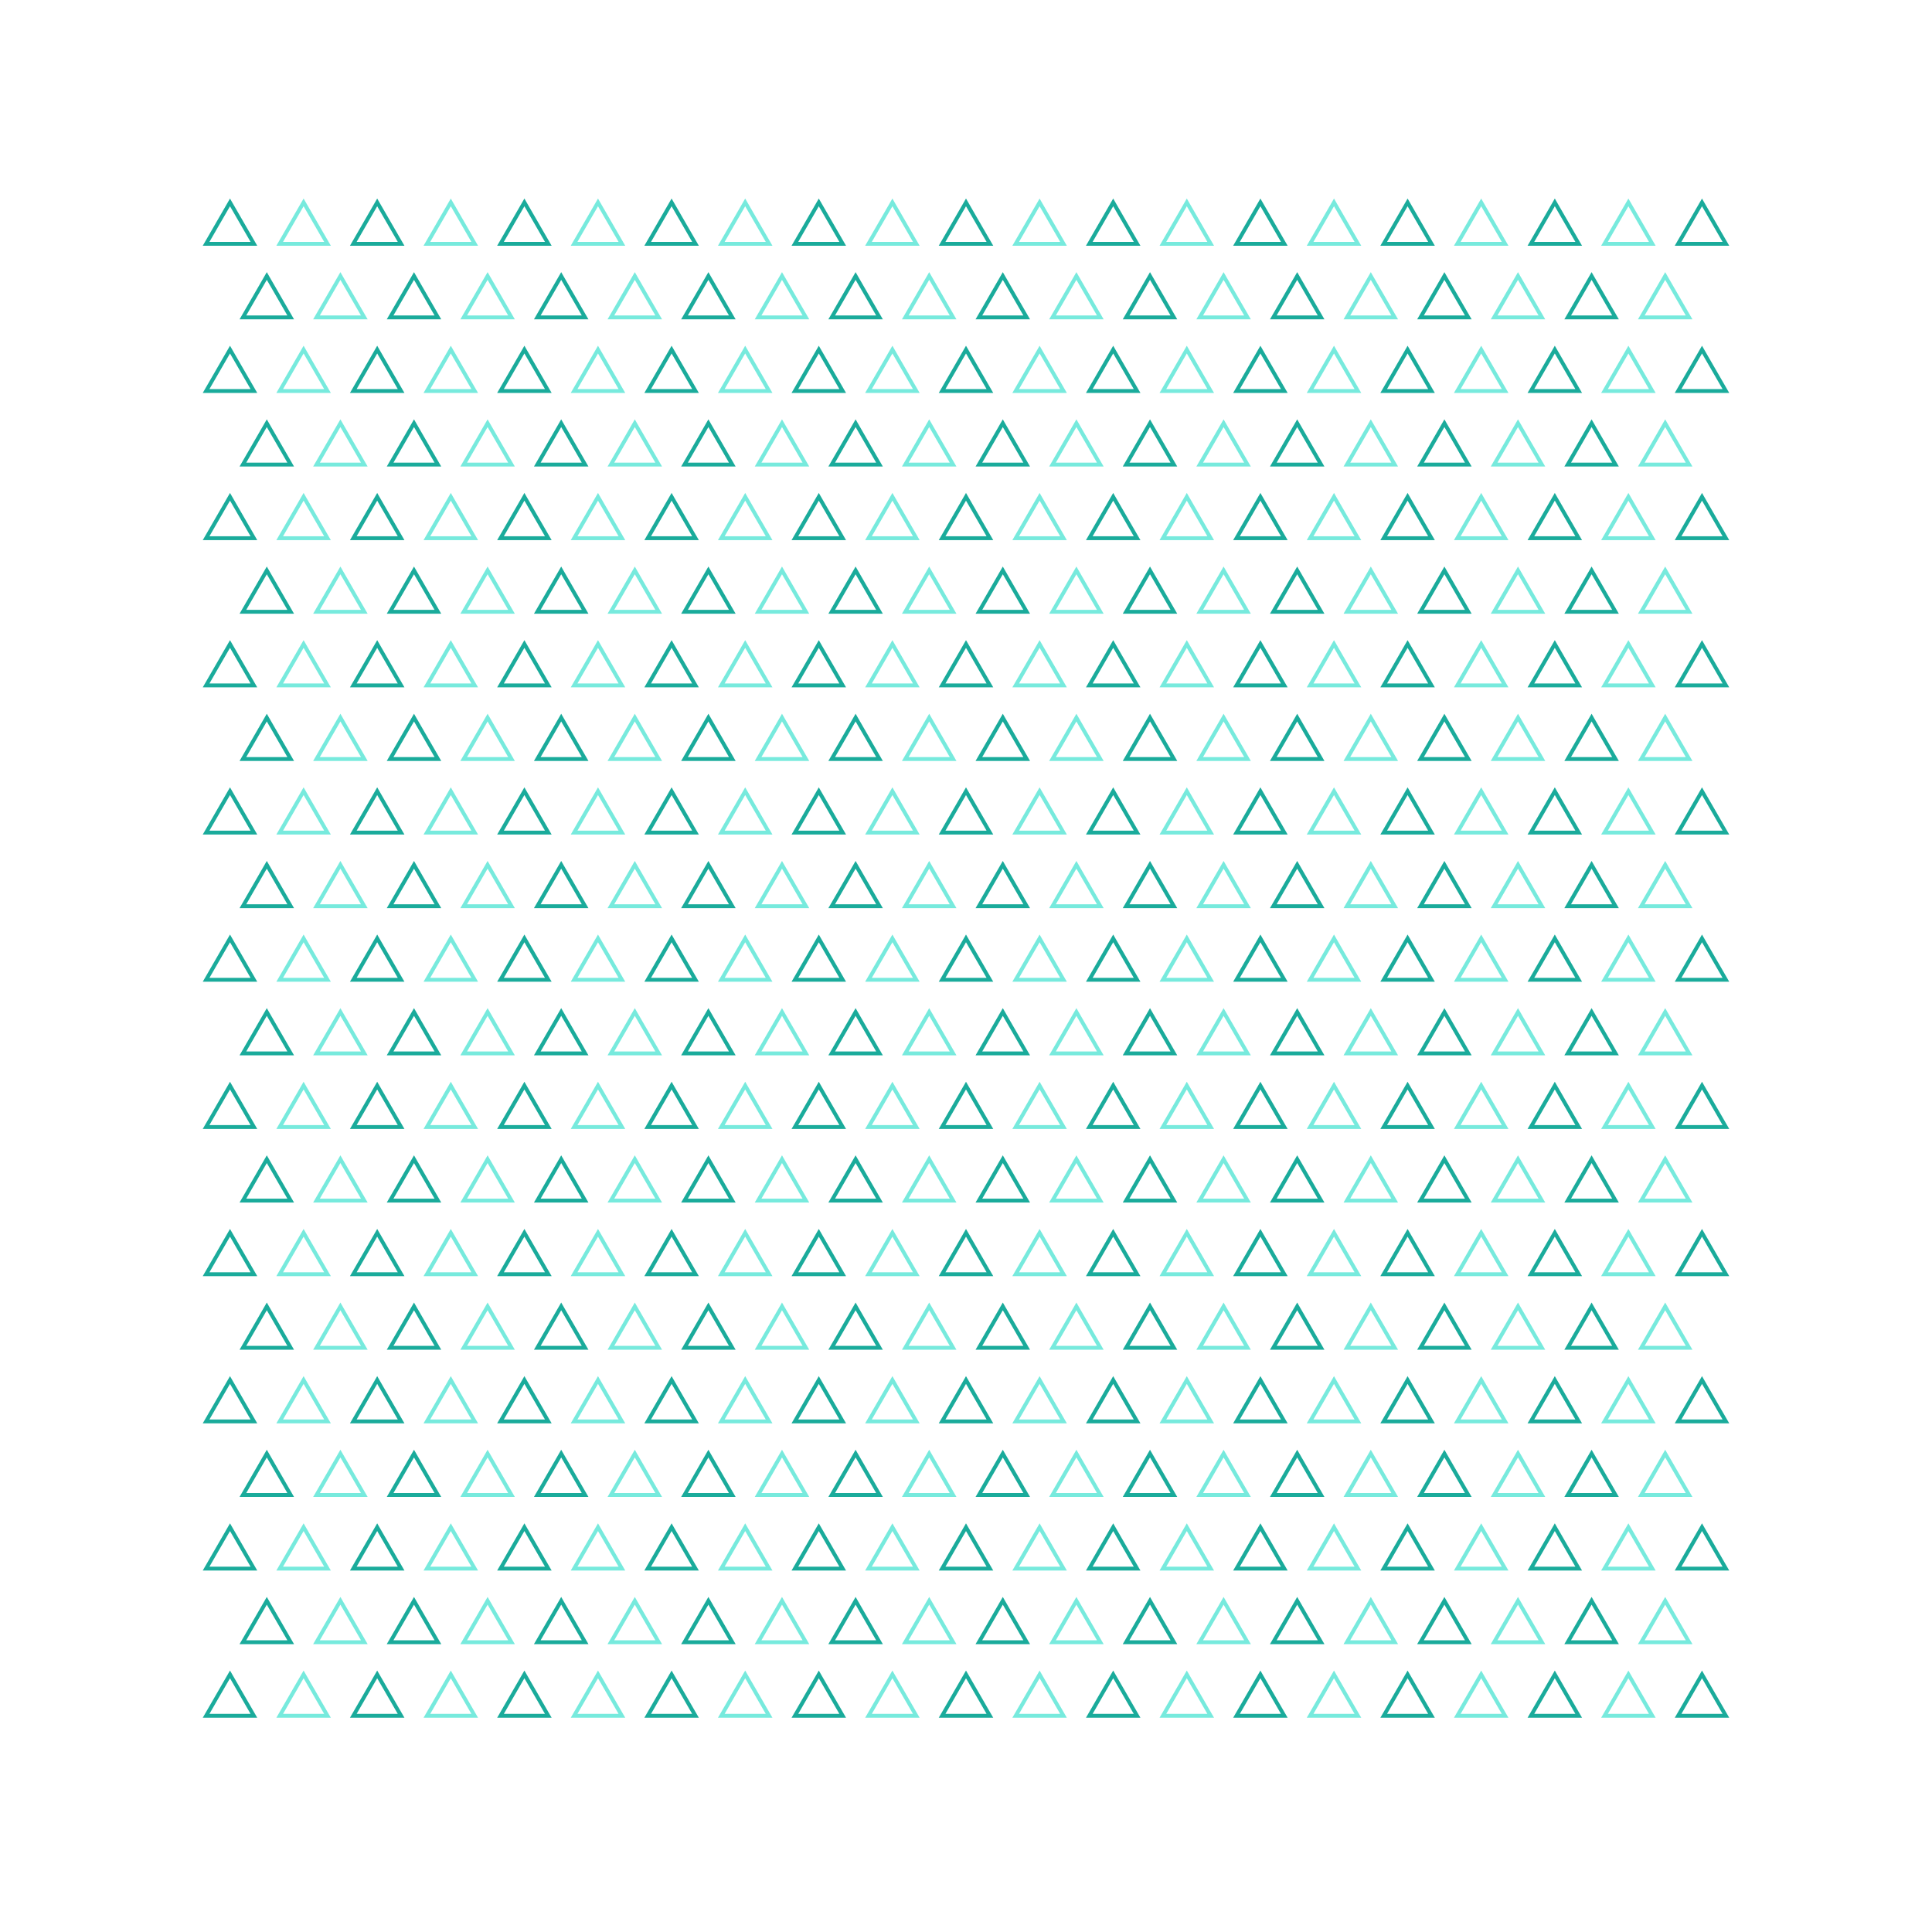 <svg xmlns="http://www.w3.org/2000/svg" viewBox="0 0 500 500" style="background-color:#ffffff" data-reactroot=""><polygon points="59.524,52.381 65.71,63.095 53.338,63.095" fill="none" stroke="#1AAB9B" stroke-width="1"></polygon><polygon points="440.476,52.381 446.662,63.095 434.29,63.095" fill="none" stroke="#1AAB9B" stroke-width="1"></polygon><polygon points="78.571,52.381 84.757,63.095 72.386,63.095" fill="none" stroke="#77eadd" stroke-width="1"></polygon><polygon points="421.429,52.381 427.614,63.095 415.243,63.095" fill="none" stroke="#77eadd" stroke-width="1"></polygon><polygon points="97.619,52.381 103.805,63.095 91.433,63.095" fill="none" stroke="#1AAB9B" stroke-width="1"></polygon><polygon points="402.381,52.381 408.567,63.095 396.195,63.095" fill="none" stroke="#1AAB9B" stroke-width="1"></polygon><polygon points="116.667,52.381 122.853,63.095 110.481,63.095" fill="none" stroke="#77eadd" stroke-width="1"></polygon><polygon points="383.333,52.381 389.519,63.095 377.147,63.095" fill="none" stroke="#77eadd" stroke-width="1"></polygon><polygon points="135.714,52.381 141.9,63.095 129.528,63.095" fill="none" stroke="#1AAB9B" stroke-width="1"></polygon><polygon points="364.286,52.381 370.472,63.095 358.1,63.095" fill="none" stroke="#1AAB9B" stroke-width="1"></polygon><polygon points="154.762,52.381 160.948,63.095 148.576,63.095" fill="none" stroke="#77eadd" stroke-width="1"></polygon><polygon points="345.238,52.381 351.424,63.095 339.052,63.095" fill="none" stroke="#77eadd" stroke-width="1"></polygon><polygon points="173.81,52.381 179.995,63.095 167.624,63.095" fill="none" stroke="#1AAB9B" stroke-width="1"></polygon><polygon points="326.19,52.381 332.376,63.095 320.005,63.095" fill="none" stroke="#1AAB9B" stroke-width="1"></polygon><polygon points="192.857,52.381 199.043,63.095 186.671,63.095" fill="none" stroke="#77eadd" stroke-width="1"></polygon><polygon points="307.143,52.381 313.329,63.095 300.957,63.095" fill="none" stroke="#77eadd" stroke-width="1"></polygon><polygon points="211.905,52.381 218.091,63.095 205.719,63.095" fill="none" stroke="#1AAB9B" stroke-width="1"></polygon><polygon points="288.095,52.381 294.281,63.095 281.909,63.095" fill="none" stroke="#1AAB9B" stroke-width="1"></polygon><polygon points="230.952,52.381 237.138,63.095 224.766,63.095" fill="none" stroke="#77eadd" stroke-width="1"></polygon><polygon points="269.048,52.381 275.234,63.095 262.862,63.095" fill="none" stroke="#77eadd" stroke-width="1"></polygon><polygon points="250,52.381 256.186,63.095 243.814,63.095" fill="none" stroke="#1AAB9B" stroke-width="1"></polygon><polygon points="59.524,433.333 65.71,444.048 53.338,444.048" fill="none" stroke="#1AAB9B" stroke-width="1"></polygon><polygon points="440.476,433.333 446.662,444.048 434.29,444.048" fill="none" stroke="#1AAB9B" stroke-width="1"></polygon><polygon points="78.571,433.333 84.757,444.048 72.386,444.048" fill="none" stroke="#77eadd" stroke-width="1"></polygon><polygon points="421.429,433.333 427.614,444.048 415.243,444.048" fill="none" stroke="#77eadd" stroke-width="1"></polygon><polygon points="97.619,433.333 103.805,444.048 91.433,444.048" fill="none" stroke="#1AAB9B" stroke-width="1"></polygon><polygon points="402.381,433.333 408.567,444.048 396.195,444.048" fill="none" stroke="#1AAB9B" stroke-width="1"></polygon><polygon points="116.667,433.333 122.853,444.048 110.481,444.048" fill="none" stroke="#77eadd" stroke-width="1"></polygon><polygon points="383.333,433.333 389.519,444.048 377.147,444.048" fill="none" stroke="#77eadd" stroke-width="1"></polygon><polygon points="135.714,433.333 141.9,444.048 129.528,444.048" fill="none" stroke="#1AAB9B" stroke-width="1"></polygon><polygon points="364.286,433.333 370.472,444.048 358.1,444.048" fill="none" stroke="#1AAB9B" stroke-width="1"></polygon><polygon points="154.762,433.333 160.948,444.048 148.576,444.048" fill="none" stroke="#77eadd" stroke-width="1"></polygon><polygon points="345.238,433.333 351.424,444.048 339.052,444.048" fill="none" stroke="#77eadd" stroke-width="1"></polygon><polygon points="173.81,433.333 179.995,444.048 167.624,444.048" fill="none" stroke="#1AAB9B" stroke-width="1"></polygon><polygon points="326.19,433.333 332.376,444.048 320.005,444.048" fill="none" stroke="#1AAB9B" stroke-width="1"></polygon><polygon points="192.857,433.333 199.043,444.048 186.671,444.048" fill="none" stroke="#77eadd" stroke-width="1"></polygon><polygon points="307.143,433.333 313.329,444.048 300.957,444.048" fill="none" stroke="#77eadd" stroke-width="1"></polygon><polygon points="211.905,433.333 218.091,444.048 205.719,444.048" fill="none" stroke="#1AAB9B" stroke-width="1"></polygon><polygon points="288.095,433.333 294.281,444.048 281.909,444.048" fill="none" stroke="#1AAB9B" stroke-width="1"></polygon><polygon points="230.952,433.333 237.138,444.048 224.766,444.048" fill="none" stroke="#77eadd" stroke-width="1"></polygon><polygon points="269.048,433.333 275.234,444.048 262.862,444.048" fill="none" stroke="#77eadd" stroke-width="1"></polygon><polygon points="250,433.333 256.186,444.048 243.814,444.048" fill="none" stroke="#1AAB9B" stroke-width="1"></polygon><polygon points="69.048,71.429 75.234,82.143 62.862,82.143" fill="none" stroke="#1AAB9B" stroke-width="1"></polygon><polygon points="430.952,71.429 437.138,82.143 424.766,82.143" fill="none" stroke="#77eadd" stroke-width="1"></polygon><polygon points="88.095,71.429 94.281,82.143 81.909,82.143" fill="none" stroke="#77eadd" stroke-width="1"></polygon><polygon points="411.905,71.429 418.091,82.143 405.719,82.143" fill="none" stroke="#1AAB9B" stroke-width="1"></polygon><polygon points="107.143,71.429 113.329,82.143 100.957,82.143" fill="none" stroke="#1AAB9B" stroke-width="1"></polygon><polygon points="392.857,71.429 399.043,82.143 386.671,82.143" fill="none" stroke="#77eadd" stroke-width="1"></polygon><polygon points="126.19,71.429 132.376,82.143 120.005,82.143" fill="none" stroke="#77eadd" stroke-width="1"></polygon><polygon points="373.81,71.429 379.995,82.143 367.624,82.143" fill="none" stroke="#1AAB9B" stroke-width="1"></polygon><polygon points="145.238,71.429 151.424,82.143 139.052,82.143" fill="none" stroke="#1AAB9B" stroke-width="1"></polygon><polygon points="354.762,71.429 360.948,82.143 348.576,82.143" fill="none" stroke="#77eadd" stroke-width="1"></polygon><polygon points="164.286,71.429 170.472,82.143 158.1,82.143" fill="none" stroke="#77eadd" stroke-width="1"></polygon><polygon points="335.714,71.429 341.9,82.143 329.528,82.143" fill="none" stroke="#1AAB9B" stroke-width="1"></polygon><polygon points="183.333,71.429 189.519,82.143 177.147,82.143" fill="none" stroke="#1AAB9B" stroke-width="1"></polygon><polygon points="316.667,71.429 322.853,82.143 310.481,82.143" fill="none" stroke="#77eadd" stroke-width="1"></polygon><polygon points="202.381,71.429 208.567,82.143 196.195,82.143" fill="none" stroke="#77eadd" stroke-width="1"></polygon><polygon points="297.619,71.429 303.805,82.143 291.433,82.143" fill="none" stroke="#1AAB9B" stroke-width="1"></polygon><polygon points="221.429,71.429 227.614,82.143 215.243,82.143" fill="none" stroke="#1AAB9B" stroke-width="1"></polygon><polygon points="278.571,71.429 284.757,82.143 272.386,82.143" fill="none" stroke="#77eadd" stroke-width="1"></polygon><polygon points="240.476,71.429 246.662,82.143 234.29,82.143" fill="none" stroke="#77eadd" stroke-width="1"></polygon><polygon points="259.524,71.429 265.71,82.143 253.338,82.143" fill="none" stroke="#1AAB9B" stroke-width="1"></polygon><polygon points="69.048,414.286 75.234,425 62.862,425" fill="none" stroke="#1AAB9B" stroke-width="1"></polygon><polygon points="430.952,414.286 437.138,425 424.766,425" fill="none" stroke="#77eadd" stroke-width="1"></polygon><polygon points="88.095,414.286 94.281,425 81.909,425" fill="none" stroke="#77eadd" stroke-width="1"></polygon><polygon points="411.905,414.286 418.091,425 405.719,425" fill="none" stroke="#1AAB9B" stroke-width="1"></polygon><polygon points="107.143,414.286 113.329,425 100.957,425" fill="none" stroke="#1AAB9B" stroke-width="1"></polygon><polygon points="392.857,414.286 399.043,425 386.671,425" fill="none" stroke="#77eadd" stroke-width="1"></polygon><polygon points="126.19,414.286 132.376,425 120.005,425" fill="none" stroke="#77eadd" stroke-width="1"></polygon><polygon points="373.81,414.286 379.995,425 367.624,425" fill="none" stroke="#1AAB9B" stroke-width="1"></polygon><polygon points="145.238,414.286 151.424,425 139.052,425" fill="none" stroke="#1AAB9B" stroke-width="1"></polygon><polygon points="354.762,414.286 360.948,425 348.576,425" fill="none" stroke="#77eadd" stroke-width="1"></polygon><polygon points="164.286,414.286 170.472,425 158.1,425" fill="none" stroke="#77eadd" stroke-width="1"></polygon><polygon points="335.714,414.286 341.9,425 329.528,425" fill="none" stroke="#1AAB9B" stroke-width="1"></polygon><polygon points="183.333,414.286 189.519,425 177.147,425" fill="none" stroke="#1AAB9B" stroke-width="1"></polygon><polygon points="316.667,414.286 322.853,425 310.481,425" fill="none" stroke="#77eadd" stroke-width="1"></polygon><polygon points="202.381,414.286 208.567,425 196.195,425" fill="none" stroke="#77eadd" stroke-width="1"></polygon><polygon points="297.619,414.286 303.805,425 291.433,425" fill="none" stroke="#1AAB9B" stroke-width="1"></polygon><polygon points="221.429,414.286 227.614,425 215.243,425" fill="none" stroke="#1AAB9B" stroke-width="1"></polygon><polygon points="278.571,414.286 284.757,425 272.386,425" fill="none" stroke="#77eadd" stroke-width="1"></polygon><polygon points="240.476,414.286 246.662,425 234.29,425" fill="none" stroke="#77eadd" stroke-width="1"></polygon><polygon points="259.524,414.286 265.71,425 253.338,425" fill="none" stroke="#1AAB9B" stroke-width="1"></polygon><polygon points="59.524,90.476 65.71,101.19 53.338,101.19" fill="none" stroke="#1AAB9B" stroke-width="1"></polygon><polygon points="440.476,90.476 446.662,101.19 434.29,101.19" fill="none" stroke="#1AAB9B" stroke-width="1"></polygon><polygon points="78.571,90.476 84.757,101.19 72.386,101.19" fill="none" stroke="#77eadd" stroke-width="1"></polygon><polygon points="421.429,90.476 427.614,101.19 415.243,101.19" fill="none" stroke="#77eadd" stroke-width="1"></polygon><polygon points="97.619,90.476 103.805,101.19 91.433,101.19" fill="none" stroke="#1AAB9B" stroke-width="1"></polygon><polygon points="402.381,90.476 408.567,101.19 396.195,101.19" fill="none" stroke="#1AAB9B" stroke-width="1"></polygon><polygon points="116.667,90.476 122.853,101.19 110.481,101.19" fill="none" stroke="#77eadd" stroke-width="1"></polygon><polygon points="383.333,90.476 389.519,101.19 377.147,101.19" fill="none" stroke="#77eadd" stroke-width="1"></polygon><polygon points="135.714,90.476 141.9,101.19 129.528,101.19" fill="none" stroke="#1AAB9B" stroke-width="1"></polygon><polygon points="364.286,90.476 370.472,101.19 358.1,101.19" fill="none" stroke="#1AAB9B" stroke-width="1"></polygon><polygon points="154.762,90.476 160.948,101.19 148.576,101.19" fill="none" stroke="#77eadd" stroke-width="1"></polygon><polygon points="345.238,90.476 351.424,101.19 339.052,101.19" fill="none" stroke="#77eadd" stroke-width="1"></polygon><polygon points="173.81,90.476 179.995,101.19 167.624,101.19" fill="none" stroke="#1AAB9B" stroke-width="1"></polygon><polygon points="326.19,90.476 332.376,101.19 320.005,101.19" fill="none" stroke="#1AAB9B" stroke-width="1"></polygon><polygon points="192.857,90.476 199.043,101.19 186.671,101.19" fill="none" stroke="#77eadd" stroke-width="1"></polygon><polygon points="307.143,90.476 313.329,101.19 300.957,101.19" fill="none" stroke="#77eadd" stroke-width="1"></polygon><polygon points="211.905,90.476 218.091,101.19 205.719,101.19" fill="none" stroke="#1AAB9B" stroke-width="1"></polygon><polygon points="288.095,90.476 294.281,101.19 281.909,101.19" fill="none" stroke="#1AAB9B" stroke-width="1"></polygon><polygon points="230.952,90.476 237.138,101.19 224.766,101.19" fill="none" stroke="#77eadd" stroke-width="1"></polygon><polygon points="269.048,90.476 275.234,101.19 262.862,101.19" fill="none" stroke="#77eadd" stroke-width="1"></polygon><polygon points="250,90.476 256.186,101.19 243.814,101.19" fill="none" stroke="#1AAB9B" stroke-width="1"></polygon><polygon points="59.524,395.238 65.71,405.952 53.338,405.952" fill="none" stroke="#1AAB9B" stroke-width="1"></polygon><polygon points="440.476,395.238 446.662,405.952 434.29,405.952" fill="none" stroke="#1AAB9B" stroke-width="1"></polygon><polygon points="78.571,395.238 84.757,405.952 72.386,405.952" fill="none" stroke="#77eadd" stroke-width="1"></polygon><polygon points="421.429,395.238 427.614,405.952 415.243,405.952" fill="none" stroke="#77eadd" stroke-width="1"></polygon><polygon points="97.619,395.238 103.805,405.952 91.433,405.952" fill="none" stroke="#1AAB9B" stroke-width="1"></polygon><polygon points="402.381,395.238 408.567,405.952 396.195,405.952" fill="none" stroke="#1AAB9B" stroke-width="1"></polygon><polygon points="116.667,395.238 122.853,405.952 110.481,405.952" fill="none" stroke="#77eadd" stroke-width="1"></polygon><polygon points="383.333,395.238 389.519,405.952 377.147,405.952" fill="none" stroke="#77eadd" stroke-width="1"></polygon><polygon points="135.714,395.238 141.9,405.952 129.528,405.952" fill="none" stroke="#1AAB9B" stroke-width="1"></polygon><polygon points="364.286,395.238 370.472,405.952 358.1,405.952" fill="none" stroke="#1AAB9B" stroke-width="1"></polygon><polygon points="154.762,395.238 160.948,405.952 148.576,405.952" fill="none" stroke="#77eadd" stroke-width="1"></polygon><polygon points="345.238,395.238 351.424,405.952 339.052,405.952" fill="none" stroke="#77eadd" stroke-width="1"></polygon><polygon points="173.81,395.238 179.995,405.952 167.624,405.952" fill="none" stroke="#1AAB9B" stroke-width="1"></polygon><polygon points="326.19,395.238 332.376,405.952 320.005,405.952" fill="none" stroke="#1AAB9B" stroke-width="1"></polygon><polygon points="192.857,395.238 199.043,405.952 186.671,405.952" fill="none" stroke="#77eadd" stroke-width="1"></polygon><polygon points="307.143,395.238 313.329,405.952 300.957,405.952" fill="none" stroke="#77eadd" stroke-width="1"></polygon><polygon points="211.905,395.238 218.091,405.952 205.719,405.952" fill="none" stroke="#1AAB9B" stroke-width="1"></polygon><polygon points="288.095,395.238 294.281,405.952 281.909,405.952" fill="none" stroke="#1AAB9B" stroke-width="1"></polygon><polygon points="230.952,395.238 237.138,405.952 224.766,405.952" fill="none" stroke="#77eadd" stroke-width="1"></polygon><polygon points="269.048,395.238 275.234,405.952 262.862,405.952" fill="none" stroke="#77eadd" stroke-width="1"></polygon><polygon points="250,395.238 256.186,405.952 243.814,405.952" fill="none" stroke="#1AAB9B" stroke-width="1"></polygon><polygon points="69.048,109.524 75.234,120.238 62.862,120.238" fill="none" stroke="#1AAB9B" stroke-width="1"></polygon><polygon points="430.952,109.524 437.138,120.238 424.766,120.238" fill="none" stroke="#77eadd" stroke-width="1"></polygon><polygon points="88.095,109.524 94.281,120.238 81.909,120.238" fill="none" stroke="#77eadd" stroke-width="1"></polygon><polygon points="411.905,109.524 418.091,120.238 405.719,120.238" fill="none" stroke="#1AAB9B" stroke-width="1"></polygon><polygon points="107.143,109.524 113.329,120.238 100.957,120.238" fill="none" stroke="#1AAB9B" stroke-width="1"></polygon><polygon points="392.857,109.524 399.043,120.238 386.671,120.238" fill="none" stroke="#77eadd" stroke-width="1"></polygon><polygon points="126.19,109.524 132.376,120.238 120.005,120.238" fill="none" stroke="#77eadd" stroke-width="1"></polygon><polygon points="373.81,109.524 379.995,120.238 367.624,120.238" fill="none" stroke="#1AAB9B" stroke-width="1"></polygon><polygon points="145.238,109.524 151.424,120.238 139.052,120.238" fill="none" stroke="#1AAB9B" stroke-width="1"></polygon><polygon points="354.762,109.524 360.948,120.238 348.576,120.238" fill="none" stroke="#77eadd" stroke-width="1"></polygon><polygon points="164.286,109.524 170.472,120.238 158.1,120.238" fill="none" stroke="#77eadd" stroke-width="1"></polygon><polygon points="335.714,109.524 341.9,120.238 329.528,120.238" fill="none" stroke="#1AAB9B" stroke-width="1"></polygon><polygon points="183.333,109.524 189.519,120.238 177.147,120.238" fill="none" stroke="#1AAB9B" stroke-width="1"></polygon><polygon points="316.667,109.524 322.853,120.238 310.481,120.238" fill="none" stroke="#77eadd" stroke-width="1"></polygon><polygon points="202.381,109.524 208.567,120.238 196.195,120.238" fill="none" stroke="#77eadd" stroke-width="1"></polygon><polygon points="297.619,109.524 303.805,120.238 291.433,120.238" fill="none" stroke="#1AAB9B" stroke-width="1"></polygon><polygon points="221.429,109.524 227.614,120.238 215.243,120.238" fill="none" stroke="#1AAB9B" stroke-width="1"></polygon><polygon points="278.571,109.524 284.757,120.238 272.386,120.238" fill="none" stroke="#77eadd" stroke-width="1"></polygon><polygon points="240.476,109.524 246.662,120.238 234.29,120.238" fill="none" stroke="#77eadd" stroke-width="1"></polygon><polygon points="259.524,109.524 265.71,120.238 253.338,120.238" fill="none" stroke="#1AAB9B" stroke-width="1"></polygon><polygon points="69.048,376.19 75.234,386.905 62.862,386.905" fill="none" stroke="#1AAB9B" stroke-width="1"></polygon><polygon points="430.952,376.19 437.138,386.905 424.766,386.905" fill="none" stroke="#77eadd" stroke-width="1"></polygon><polygon points="88.095,376.19 94.281,386.905 81.909,386.905" fill="none" stroke="#77eadd" stroke-width="1"></polygon><polygon points="411.905,376.19 418.091,386.905 405.719,386.905" fill="none" stroke="#1AAB9B" stroke-width="1"></polygon><polygon points="107.143,376.19 113.329,386.905 100.957,386.905" fill="none" stroke="#1AAB9B" stroke-width="1"></polygon><polygon points="392.857,376.19 399.043,386.905 386.671,386.905" fill="none" stroke="#77eadd" stroke-width="1"></polygon><polygon points="126.19,376.19 132.376,386.905 120.005,386.905" fill="none" stroke="#77eadd" stroke-width="1"></polygon><polygon points="373.81,376.19 379.995,386.905 367.624,386.905" fill="none" stroke="#1AAB9B" stroke-width="1"></polygon><polygon points="145.238,376.19 151.424,386.905 139.052,386.905" fill="none" stroke="#1AAB9B" stroke-width="1"></polygon><polygon points="354.762,376.19 360.948,386.905 348.576,386.905" fill="none" stroke="#77eadd" stroke-width="1"></polygon><polygon points="164.286,376.19 170.472,386.905 158.1,386.905" fill="none" stroke="#77eadd" stroke-width="1"></polygon><polygon points="335.714,376.19 341.9,386.905 329.528,386.905" fill="none" stroke="#1AAB9B" stroke-width="1"></polygon><polygon points="183.333,376.19 189.519,386.905 177.147,386.905" fill="none" stroke="#1AAB9B" stroke-width="1"></polygon><polygon points="316.667,376.19 322.853,386.905 310.481,386.905" fill="none" stroke="#77eadd" stroke-width="1"></polygon><polygon points="202.381,376.19 208.567,386.905 196.195,386.905" fill="none" stroke="#77eadd" stroke-width="1"></polygon><polygon points="297.619,376.19 303.805,386.905 291.433,386.905" fill="none" stroke="#1AAB9B" stroke-width="1"></polygon><polygon points="221.429,376.19 227.614,386.905 215.243,386.905" fill="none" stroke="#1AAB9B" stroke-width="1"></polygon><polygon points="278.571,376.19 284.757,386.905 272.386,386.905" fill="none" stroke="#77eadd" stroke-width="1"></polygon><polygon points="240.476,376.19 246.662,386.905 234.29,386.905" fill="none" stroke="#77eadd" stroke-width="1"></polygon><polygon points="259.524,376.19 265.71,386.905 253.338,386.905" fill="none" stroke="#1AAB9B" stroke-width="1"></polygon><polygon points="59.524,128.571 65.71,139.286 53.338,139.286" fill="none" stroke="#1AAB9B" stroke-width="1"></polygon><polygon points="440.476,128.571 446.662,139.286 434.29,139.286" fill="none" stroke="#1AAB9B" stroke-width="1"></polygon><polygon points="78.571,128.571 84.757,139.286 72.386,139.286" fill="none" stroke="#77eadd" stroke-width="1"></polygon><polygon points="421.429,128.571 427.614,139.286 415.243,139.286" fill="none" stroke="#77eadd" stroke-width="1"></polygon><polygon points="97.619,128.571 103.805,139.286 91.433,139.286" fill="none" stroke="#1AAB9B" stroke-width="1"></polygon><polygon points="402.381,128.571 408.567,139.286 396.195,139.286" fill="none" stroke="#1AAB9B" stroke-width="1"></polygon><polygon points="116.667,128.571 122.853,139.286 110.481,139.286" fill="none" stroke="#77eadd" stroke-width="1"></polygon><polygon points="383.333,128.571 389.519,139.286 377.147,139.286" fill="none" stroke="#77eadd" stroke-width="1"></polygon><polygon points="135.714,128.571 141.9,139.286 129.528,139.286" fill="none" stroke="#1AAB9B" stroke-width="1"></polygon><polygon points="364.286,128.571 370.472,139.286 358.1,139.286" fill="none" stroke="#1AAB9B" stroke-width="1"></polygon><polygon points="154.762,128.571 160.948,139.286 148.576,139.286" fill="none" stroke="#77eadd" stroke-width="1"></polygon><polygon points="345.238,128.571 351.424,139.286 339.052,139.286" fill="none" stroke="#77eadd" stroke-width="1"></polygon><polygon points="173.81,128.571 179.995,139.286 167.624,139.286" fill="none" stroke="#1AAB9B" stroke-width="1"></polygon><polygon points="326.19,128.571 332.376,139.286 320.005,139.286" fill="none" stroke="#1AAB9B" stroke-width="1"></polygon><polygon points="192.857,128.571 199.043,139.286 186.671,139.286" fill="none" stroke="#77eadd" stroke-width="1"></polygon><polygon points="307.143,128.571 313.329,139.286 300.957,139.286" fill="none" stroke="#77eadd" stroke-width="1"></polygon><polygon points="211.905,128.571 218.091,139.286 205.719,139.286" fill="none" stroke="#1AAB9B" stroke-width="1"></polygon><polygon points="288.095,128.571 294.281,139.286 281.909,139.286" fill="none" stroke="#1AAB9B" stroke-width="1"></polygon><polygon points="230.952,128.571 237.138,139.286 224.766,139.286" fill="none" stroke="#77eadd" stroke-width="1"></polygon><polygon points="269.048,128.571 275.234,139.286 262.862,139.286" fill="none" stroke="#77eadd" stroke-width="1"></polygon><polygon points="250,128.571 256.186,139.286 243.814,139.286" fill="none" stroke="#1AAB9B" stroke-width="1"></polygon><polygon points="59.524,357.143 65.71,367.857 53.338,367.857" fill="none" stroke="#1AAB9B" stroke-width="1"></polygon><polygon points="440.476,357.143 446.662,367.857 434.29,367.857" fill="none" stroke="#1AAB9B" stroke-width="1"></polygon><polygon points="78.571,357.143 84.757,367.857 72.386,367.857" fill="none" stroke="#77eadd" stroke-width="1"></polygon><polygon points="421.429,357.143 427.614,367.857 415.243,367.857" fill="none" stroke="#77eadd" stroke-width="1"></polygon><polygon points="97.619,357.143 103.805,367.857 91.433,367.857" fill="none" stroke="#1AAB9B" stroke-width="1"></polygon><polygon points="402.381,357.143 408.567,367.857 396.195,367.857" fill="none" stroke="#1AAB9B" stroke-width="1"></polygon><polygon points="116.667,357.143 122.853,367.857 110.481,367.857" fill="none" stroke="#77eadd" stroke-width="1"></polygon><polygon points="383.333,357.143 389.519,367.857 377.147,367.857" fill="none" stroke="#77eadd" stroke-width="1"></polygon><polygon points="135.714,357.143 141.9,367.857 129.528,367.857" fill="none" stroke="#1AAB9B" stroke-width="1"></polygon><polygon points="364.286,357.143 370.472,367.857 358.1,367.857" fill="none" stroke="#1AAB9B" stroke-width="1"></polygon><polygon points="154.762,357.143 160.948,367.857 148.576,367.857" fill="none" stroke="#77eadd" stroke-width="1"></polygon><polygon points="345.238,357.143 351.424,367.857 339.052,367.857" fill="none" stroke="#77eadd" stroke-width="1"></polygon><polygon points="173.81,357.143 179.995,367.857 167.624,367.857" fill="none" stroke="#1AAB9B" stroke-width="1"></polygon><polygon points="326.19,357.143 332.376,367.857 320.005,367.857" fill="none" stroke="#1AAB9B" stroke-width="1"></polygon><polygon points="192.857,357.143 199.043,367.857 186.671,367.857" fill="none" stroke="#77eadd" stroke-width="1"></polygon><polygon points="307.143,357.143 313.329,367.857 300.957,367.857" fill="none" stroke="#77eadd" stroke-width="1"></polygon><polygon points="211.905,357.143 218.091,367.857 205.719,367.857" fill="none" stroke="#1AAB9B" stroke-width="1"></polygon><polygon points="288.095,357.143 294.281,367.857 281.909,367.857" fill="none" stroke="#1AAB9B" stroke-width="1"></polygon><polygon points="230.952,357.143 237.138,367.857 224.766,367.857" fill="none" stroke="#77eadd" stroke-width="1"></polygon><polygon points="269.048,357.143 275.234,367.857 262.862,367.857" fill="none" stroke="#77eadd" stroke-width="1"></polygon><polygon points="250,357.143 256.186,367.857 243.814,367.857" fill="none" stroke="#1AAB9B" stroke-width="1"></polygon><polygon points="69.048,147.619 75.234,158.333 62.862,158.333" fill="none" stroke="#1AAB9B" stroke-width="1"></polygon><polygon points="430.952,147.619 437.138,158.333 424.766,158.333" fill="none" stroke="#77eadd" stroke-width="1"></polygon><polygon points="88.095,147.619 94.281,158.333 81.909,158.333" fill="none" stroke="#77eadd" stroke-width="1"></polygon><polygon points="411.905,147.619 418.091,158.333 405.719,158.333" fill="none" stroke="#1AAB9B" stroke-width="1"></polygon><polygon points="107.143,147.619 113.329,158.333 100.957,158.333" fill="none" stroke="#1AAB9B" stroke-width="1"></polygon><polygon points="392.857,147.619 399.043,158.333 386.671,158.333" fill="none" stroke="#77eadd" stroke-width="1"></polygon><polygon points="126.19,147.619 132.376,158.333 120.005,158.333" fill="none" stroke="#77eadd" stroke-width="1"></polygon><polygon points="373.81,147.619 379.995,158.333 367.624,158.333" fill="none" stroke="#1AAB9B" stroke-width="1"></polygon><polygon points="145.238,147.619 151.424,158.333 139.052,158.333" fill="none" stroke="#1AAB9B" stroke-width="1"></polygon><polygon points="354.762,147.619 360.948,158.333 348.576,158.333" fill="none" stroke="#77eadd" stroke-width="1"></polygon><polygon points="164.286,147.619 170.472,158.333 158.1,158.333" fill="none" stroke="#77eadd" stroke-width="1"></polygon><polygon points="335.714,147.619 341.9,158.333 329.528,158.333" fill="none" stroke="#1AAB9B" stroke-width="1"></polygon><polygon points="183.333,147.619 189.519,158.333 177.147,158.333" fill="none" stroke="#1AAB9B" stroke-width="1"></polygon><polygon points="316.667,147.619 322.853,158.333 310.481,158.333" fill="none" stroke="#77eadd" stroke-width="1"></polygon><polygon points="202.381,147.619 208.567,158.333 196.195,158.333" fill="none" stroke="#77eadd" stroke-width="1"></polygon><polygon points="297.619,147.619 303.805,158.333 291.433,158.333" fill="none" stroke="#1AAB9B" stroke-width="1"></polygon><polygon points="221.429,147.619 227.614,158.333 215.243,158.333" fill="none" stroke="#1AAB9B" stroke-width="1"></polygon><polygon points="278.571,147.619 284.757,158.333 272.386,158.333" fill="none" stroke="#77eadd" stroke-width="1"></polygon><polygon points="240.476,147.619 246.662,158.333 234.29,158.333" fill="none" stroke="#77eadd" stroke-width="1"></polygon><polygon points="259.524,147.619 265.71,158.333 253.338,158.333" fill="none" stroke="#1AAB9B" stroke-width="1"></polygon><polygon points="69.048,338.095 75.234,348.81 62.862,348.81" fill="none" stroke="#1AAB9B" stroke-width="1"></polygon><polygon points="430.952,338.095 437.138,348.81 424.766,348.81" fill="none" stroke="#77eadd" stroke-width="1"></polygon><polygon points="88.095,338.095 94.281,348.81 81.909,348.81" fill="none" stroke="#77eadd" stroke-width="1"></polygon><polygon points="411.905,338.095 418.091,348.81 405.719,348.81" fill="none" stroke="#1AAB9B" stroke-width="1"></polygon><polygon points="107.143,338.095 113.329,348.81 100.957,348.81" fill="none" stroke="#1AAB9B" stroke-width="1"></polygon><polygon points="392.857,338.095 399.043,348.81 386.671,348.81" fill="none" stroke="#77eadd" stroke-width="1"></polygon><polygon points="126.19,338.095 132.376,348.81 120.005,348.81" fill="none" stroke="#77eadd" stroke-width="1"></polygon><polygon points="373.81,338.095 379.995,348.81 367.624,348.81" fill="none" stroke="#1AAB9B" stroke-width="1"></polygon><polygon points="145.238,338.095 151.424,348.81 139.052,348.81" fill="none" stroke="#1AAB9B" stroke-width="1"></polygon><polygon points="354.762,338.095 360.948,348.81 348.576,348.81" fill="none" stroke="#77eadd" stroke-width="1"></polygon><polygon points="164.286,338.095 170.472,348.81 158.1,348.81" fill="none" stroke="#77eadd" stroke-width="1"></polygon><polygon points="335.714,338.095 341.9,348.81 329.528,348.81" fill="none" stroke="#1AAB9B" stroke-width="1"></polygon><polygon points="183.333,338.095 189.519,348.81 177.147,348.81" fill="none" stroke="#1AAB9B" stroke-width="1"></polygon><polygon points="316.667,338.095 322.853,348.81 310.481,348.81" fill="none" stroke="#77eadd" stroke-width="1"></polygon><polygon points="202.381,338.095 208.567,348.81 196.195,348.81" fill="none" stroke="#77eadd" stroke-width="1"></polygon><polygon points="297.619,338.095 303.805,348.81 291.433,348.81" fill="none" stroke="#1AAB9B" stroke-width="1"></polygon><polygon points="221.429,338.095 227.614,348.81 215.243,348.81" fill="none" stroke="#1AAB9B" stroke-width="1"></polygon><polygon points="278.571,338.095 284.757,348.81 272.386,348.81" fill="none" stroke="#77eadd" stroke-width="1"></polygon><polygon points="240.476,338.095 246.662,348.81 234.29,348.81" fill="none" stroke="#77eadd" stroke-width="1"></polygon><polygon points="259.524,338.095 265.71,348.81 253.338,348.81" fill="none" stroke="#1AAB9B" stroke-width="1"></polygon><polygon points="59.524,166.667 65.71,177.381 53.338,177.381" fill="none" stroke="#1AAB9B" stroke-width="1"></polygon><polygon points="440.476,166.667 446.662,177.381 434.29,177.381" fill="none" stroke="#1AAB9B" stroke-width="1"></polygon><polygon points="78.571,166.667 84.757,177.381 72.386,177.381" fill="none" stroke="#77eadd" stroke-width="1"></polygon><polygon points="421.429,166.667 427.614,177.381 415.243,177.381" fill="none" stroke="#77eadd" stroke-width="1"></polygon><polygon points="97.619,166.667 103.805,177.381 91.433,177.381" fill="none" stroke="#1AAB9B" stroke-width="1"></polygon><polygon points="402.381,166.667 408.567,177.381 396.195,177.381" fill="none" stroke="#1AAB9B" stroke-width="1"></polygon><polygon points="116.667,166.667 122.853,177.381 110.481,177.381" fill="none" stroke="#77eadd" stroke-width="1"></polygon><polygon points="383.333,166.667 389.519,177.381 377.147,177.381" fill="none" stroke="#77eadd" stroke-width="1"></polygon><polygon points="135.714,166.667 141.9,177.381 129.528,177.381" fill="none" stroke="#1AAB9B" stroke-width="1"></polygon><polygon points="364.286,166.667 370.472,177.381 358.1,177.381" fill="none" stroke="#1AAB9B" stroke-width="1"></polygon><polygon points="154.762,166.667 160.948,177.381 148.576,177.381" fill="none" stroke="#77eadd" stroke-width="1"></polygon><polygon points="345.238,166.667 351.424,177.381 339.052,177.381" fill="none" stroke="#77eadd" stroke-width="1"></polygon><polygon points="173.81,166.667 179.995,177.381 167.624,177.381" fill="none" stroke="#1AAB9B" stroke-width="1"></polygon><polygon points="326.19,166.667 332.376,177.381 320.005,177.381" fill="none" stroke="#1AAB9B" stroke-width="1"></polygon><polygon points="192.857,166.667 199.043,177.381 186.671,177.381" fill="none" stroke="#77eadd" stroke-width="1"></polygon><polygon points="307.143,166.667 313.329,177.381 300.957,177.381" fill="none" stroke="#77eadd" stroke-width="1"></polygon><polygon points="211.905,166.667 218.091,177.381 205.719,177.381" fill="none" stroke="#1AAB9B" stroke-width="1"></polygon><polygon points="288.095,166.667 294.281,177.381 281.909,177.381" fill="none" stroke="#1AAB9B" stroke-width="1"></polygon><polygon points="230.952,166.667 237.138,177.381 224.766,177.381" fill="none" stroke="#77eadd" stroke-width="1"></polygon><polygon points="269.048,166.667 275.234,177.381 262.862,177.381" fill="none" stroke="#77eadd" stroke-width="1"></polygon><polygon points="250,166.667 256.186,177.381 243.814,177.381" fill="none" stroke="#1AAB9B" stroke-width="1"></polygon><polygon points="59.524,319.048 65.71,329.762 53.338,329.762" fill="none" stroke="#1AAB9B" stroke-width="1"></polygon><polygon points="440.476,319.048 446.662,329.762 434.29,329.762" fill="none" stroke="#1AAB9B" stroke-width="1"></polygon><polygon points="78.571,319.048 84.757,329.762 72.386,329.762" fill="none" stroke="#77eadd" stroke-width="1"></polygon><polygon points="421.429,319.048 427.614,329.762 415.243,329.762" fill="none" stroke="#77eadd" stroke-width="1"></polygon><polygon points="97.619,319.048 103.805,329.762 91.433,329.762" fill="none" stroke="#1AAB9B" stroke-width="1"></polygon><polygon points="402.381,319.048 408.567,329.762 396.195,329.762" fill="none" stroke="#1AAB9B" stroke-width="1"></polygon><polygon points="116.667,319.048 122.853,329.762 110.481,329.762" fill="none" stroke="#77eadd" stroke-width="1"></polygon><polygon points="383.333,319.048 389.519,329.762 377.147,329.762" fill="none" stroke="#77eadd" stroke-width="1"></polygon><polygon points="135.714,319.048 141.9,329.762 129.528,329.762" fill="none" stroke="#1AAB9B" stroke-width="1"></polygon><polygon points="364.286,319.048 370.472,329.762 358.1,329.762" fill="none" stroke="#1AAB9B" stroke-width="1"></polygon><polygon points="154.762,319.048 160.948,329.762 148.576,329.762" fill="none" stroke="#77eadd" stroke-width="1"></polygon><polygon points="345.238,319.048 351.424,329.762 339.052,329.762" fill="none" stroke="#77eadd" stroke-width="1"></polygon><polygon points="173.81,319.048 179.995,329.762 167.624,329.762" fill="none" stroke="#1AAB9B" stroke-width="1"></polygon><polygon points="326.19,319.048 332.376,329.762 320.005,329.762" fill="none" stroke="#1AAB9B" stroke-width="1"></polygon><polygon points="192.857,319.048 199.043,329.762 186.671,329.762" fill="none" stroke="#77eadd" stroke-width="1"></polygon><polygon points="307.143,319.048 313.329,329.762 300.957,329.762" fill="none" stroke="#77eadd" stroke-width="1"></polygon><polygon points="211.905,319.048 218.091,329.762 205.719,329.762" fill="none" stroke="#1AAB9B" stroke-width="1"></polygon><polygon points="288.095,319.048 294.281,329.762 281.909,329.762" fill="none" stroke="#1AAB9B" stroke-width="1"></polygon><polygon points="230.952,319.048 237.138,329.762 224.766,329.762" fill="none" stroke="#77eadd" stroke-width="1"></polygon><polygon points="269.048,319.048 275.234,329.762 262.862,329.762" fill="none" stroke="#77eadd" stroke-width="1"></polygon><polygon points="250,319.048 256.186,329.762 243.814,329.762" fill="none" stroke="#1AAB9B" stroke-width="1"></polygon><polygon points="69.048,185.714 75.234,196.429 62.862,196.429" fill="none" stroke="#1AAB9B" stroke-width="1"></polygon><polygon points="430.952,185.714 437.138,196.429 424.766,196.429" fill="none" stroke="#77eadd" stroke-width="1"></polygon><polygon points="88.095,185.714 94.281,196.429 81.909,196.429" fill="none" stroke="#77eadd" stroke-width="1"></polygon><polygon points="411.905,185.714 418.091,196.429 405.719,196.429" fill="none" stroke="#1AAB9B" stroke-width="1"></polygon><polygon points="107.143,185.714 113.329,196.429 100.957,196.429" fill="none" stroke="#1AAB9B" stroke-width="1"></polygon><polygon points="392.857,185.714 399.043,196.429 386.671,196.429" fill="none" stroke="#77eadd" stroke-width="1"></polygon><polygon points="126.19,185.714 132.376,196.429 120.005,196.429" fill="none" stroke="#77eadd" stroke-width="1"></polygon><polygon points="373.81,185.714 379.995,196.429 367.624,196.429" fill="none" stroke="#1AAB9B" stroke-width="1"></polygon><polygon points="145.238,185.714 151.424,196.429 139.052,196.429" fill="none" stroke="#1AAB9B" stroke-width="1"></polygon><polygon points="354.762,185.714 360.948,196.429 348.576,196.429" fill="none" stroke="#77eadd" stroke-width="1"></polygon><polygon points="164.286,185.714 170.472,196.429 158.1,196.429" fill="none" stroke="#77eadd" stroke-width="1"></polygon><polygon points="335.714,185.714 341.9,196.429 329.528,196.429" fill="none" stroke="#1AAB9B" stroke-width="1"></polygon><polygon points="183.333,185.714 189.519,196.429 177.147,196.429" fill="none" stroke="#1AAB9B" stroke-width="1"></polygon><polygon points="316.667,185.714 322.853,196.429 310.481,196.429" fill="none" stroke="#77eadd" stroke-width="1"></polygon><polygon points="202.381,185.714 208.567,196.429 196.195,196.429" fill="none" stroke="#77eadd" stroke-width="1"></polygon><polygon points="297.619,185.714 303.805,196.429 291.433,196.429" fill="none" stroke="#1AAB9B" stroke-width="1"></polygon><polygon points="221.429,185.714 227.614,196.429 215.243,196.429" fill="none" stroke="#1AAB9B" stroke-width="1"></polygon><polygon points="278.571,185.714 284.757,196.429 272.386,196.429" fill="none" stroke="#77eadd" stroke-width="1"></polygon><polygon points="240.476,185.714 246.662,196.429 234.29,196.429" fill="none" stroke="#77eadd" stroke-width="1"></polygon><polygon points="259.524,185.714 265.71,196.429 253.338,196.429" fill="none" stroke="#1AAB9B" stroke-width="1"></polygon><polygon points="69.048,300 75.234,310.714 62.862,310.714" fill="none" stroke="#1AAB9B" stroke-width="1"></polygon><polygon points="430.952,300 437.138,310.714 424.766,310.714" fill="none" stroke="#77eadd" stroke-width="1"></polygon><polygon points="88.095,300 94.281,310.714 81.909,310.714" fill="none" stroke="#77eadd" stroke-width="1"></polygon><polygon points="411.905,300 418.091,310.714 405.719,310.714" fill="none" stroke="#1AAB9B" stroke-width="1"></polygon><polygon points="107.143,300 113.329,310.714 100.957,310.714" fill="none" stroke="#1AAB9B" stroke-width="1"></polygon><polygon points="392.857,300 399.043,310.714 386.671,310.714" fill="none" stroke="#77eadd" stroke-width="1"></polygon><polygon points="126.19,300 132.376,310.714 120.005,310.714" fill="none" stroke="#77eadd" stroke-width="1"></polygon><polygon points="373.81,300 379.995,310.714 367.624,310.714" fill="none" stroke="#1AAB9B" stroke-width="1"></polygon><polygon points="145.238,300 151.424,310.714 139.052,310.714" fill="none" stroke="#1AAB9B" stroke-width="1"></polygon><polygon points="354.762,300 360.948,310.714 348.576,310.714" fill="none" stroke="#77eadd" stroke-width="1"></polygon><polygon points="164.286,300 170.472,310.714 158.1,310.714" fill="none" stroke="#77eadd" stroke-width="1"></polygon><polygon points="335.714,300 341.9,310.714 329.528,310.714" fill="none" stroke="#1AAB9B" stroke-width="1"></polygon><polygon points="183.333,300 189.519,310.714 177.147,310.714" fill="none" stroke="#1AAB9B" stroke-width="1"></polygon><polygon points="316.667,300 322.853,310.714 310.481,310.714" fill="none" stroke="#77eadd" stroke-width="1"></polygon><polygon points="202.381,300 208.567,310.714 196.195,310.714" fill="none" stroke="#77eadd" stroke-width="1"></polygon><polygon points="297.619,300 303.805,310.714 291.433,310.714" fill="none" stroke="#1AAB9B" stroke-width="1"></polygon><polygon points="221.429,300 227.614,310.714 215.243,310.714" fill="none" stroke="#1AAB9B" stroke-width="1"></polygon><polygon points="278.571,300 284.757,310.714 272.386,310.714" fill="none" stroke="#77eadd" stroke-width="1"></polygon><polygon points="240.476,300 246.662,310.714 234.29,310.714" fill="none" stroke="#77eadd" stroke-width="1"></polygon><polygon points="259.524,300 265.71,310.714 253.338,310.714" fill="none" stroke="#1AAB9B" stroke-width="1"></polygon><polygon points="59.524,204.762 65.71,215.476 53.338,215.476" fill="none" stroke="#1AAB9B" stroke-width="1"></polygon><polygon points="440.476,204.762 446.662,215.476 434.29,215.476" fill="none" stroke="#1AAB9B" stroke-width="1"></polygon><polygon points="78.571,204.762 84.757,215.476 72.386,215.476" fill="none" stroke="#77eadd" stroke-width="1"></polygon><polygon points="421.429,204.762 427.614,215.476 415.243,215.476" fill="none" stroke="#77eadd" stroke-width="1"></polygon><polygon points="97.619,204.762 103.805,215.476 91.433,215.476" fill="none" stroke="#1AAB9B" stroke-width="1"></polygon><polygon points="402.381,204.762 408.567,215.476 396.195,215.476" fill="none" stroke="#1AAB9B" stroke-width="1"></polygon><polygon points="116.667,204.762 122.853,215.476 110.481,215.476" fill="none" stroke="#77eadd" stroke-width="1"></polygon><polygon points="383.333,204.762 389.519,215.476 377.147,215.476" fill="none" stroke="#77eadd" stroke-width="1"></polygon><polygon points="135.714,204.762 141.9,215.476 129.528,215.476" fill="none" stroke="#1AAB9B" stroke-width="1"></polygon><polygon points="364.286,204.762 370.472,215.476 358.1,215.476" fill="none" stroke="#1AAB9B" stroke-width="1"></polygon><polygon points="154.762,204.762 160.948,215.476 148.576,215.476" fill="none" stroke="#77eadd" stroke-width="1"></polygon><polygon points="345.238,204.762 351.424,215.476 339.052,215.476" fill="none" stroke="#77eadd" stroke-width="1"></polygon><polygon points="173.81,204.762 179.995,215.476 167.624,215.476" fill="none" stroke="#1AAB9B" stroke-width="1"></polygon><polygon points="326.19,204.762 332.376,215.476 320.005,215.476" fill="none" stroke="#1AAB9B" stroke-width="1"></polygon><polygon points="192.857,204.762 199.043,215.476 186.671,215.476" fill="none" stroke="#77eadd" stroke-width="1"></polygon><polygon points="307.143,204.762 313.329,215.476 300.957,215.476" fill="none" stroke="#77eadd" stroke-width="1"></polygon><polygon points="211.905,204.762 218.091,215.476 205.719,215.476" fill="none" stroke="#1AAB9B" stroke-width="1"></polygon><polygon points="288.095,204.762 294.281,215.476 281.909,215.476" fill="none" stroke="#1AAB9B" stroke-width="1"></polygon><polygon points="230.952,204.762 237.138,215.476 224.766,215.476" fill="none" stroke="#77eadd" stroke-width="1"></polygon><polygon points="269.048,204.762 275.234,215.476 262.862,215.476" fill="none" stroke="#77eadd" stroke-width="1"></polygon><polygon points="250,204.762 256.186,215.476 243.814,215.476" fill="none" stroke="#1AAB9B" stroke-width="1"></polygon><polygon points="59.524,280.952 65.71,291.667 53.338,291.667" fill="none" stroke="#1AAB9B" stroke-width="1"></polygon><polygon points="440.476,280.952 446.662,291.667 434.29,291.667" fill="none" stroke="#1AAB9B" stroke-width="1"></polygon><polygon points="78.571,280.952 84.757,291.667 72.386,291.667" fill="none" stroke="#77eadd" stroke-width="1"></polygon><polygon points="421.429,280.952 427.614,291.667 415.243,291.667" fill="none" stroke="#77eadd" stroke-width="1"></polygon><polygon points="97.619,280.952 103.805,291.667 91.433,291.667" fill="none" stroke="#1AAB9B" stroke-width="1"></polygon><polygon points="402.381,280.952 408.567,291.667 396.195,291.667" fill="none" stroke="#1AAB9B" stroke-width="1"></polygon><polygon points="116.667,280.952 122.853,291.667 110.481,291.667" fill="none" stroke="#77eadd" stroke-width="1"></polygon><polygon points="383.333,280.952 389.519,291.667 377.147,291.667" fill="none" stroke="#77eadd" stroke-width="1"></polygon><polygon points="135.714,280.952 141.9,291.667 129.528,291.667" fill="none" stroke="#1AAB9B" stroke-width="1"></polygon><polygon points="364.286,280.952 370.472,291.667 358.1,291.667" fill="none" stroke="#1AAB9B" stroke-width="1"></polygon><polygon points="154.762,280.952 160.948,291.667 148.576,291.667" fill="none" stroke="#77eadd" stroke-width="1"></polygon><polygon points="345.238,280.952 351.424,291.667 339.052,291.667" fill="none" stroke="#77eadd" stroke-width="1"></polygon><polygon points="173.81,280.952 179.995,291.667 167.624,291.667" fill="none" stroke="#1AAB9B" stroke-width="1"></polygon><polygon points="326.19,280.952 332.376,291.667 320.005,291.667" fill="none" stroke="#1AAB9B" stroke-width="1"></polygon><polygon points="192.857,280.952 199.043,291.667 186.671,291.667" fill="none" stroke="#77eadd" stroke-width="1"></polygon><polygon points="307.143,280.952 313.329,291.667 300.957,291.667" fill="none" stroke="#77eadd" stroke-width="1"></polygon><polygon points="211.905,280.952 218.091,291.667 205.719,291.667" fill="none" stroke="#1AAB9B" stroke-width="1"></polygon><polygon points="288.095,280.952 294.281,291.667 281.909,291.667" fill="none" stroke="#1AAB9B" stroke-width="1"></polygon><polygon points="230.952,280.952 237.138,291.667 224.766,291.667" fill="none" stroke="#77eadd" stroke-width="1"></polygon><polygon points="269.048,280.952 275.234,291.667 262.862,291.667" fill="none" stroke="#77eadd" stroke-width="1"></polygon><polygon points="250,280.952 256.186,291.667 243.814,291.667" fill="none" stroke="#1AAB9B" stroke-width="1"></polygon><polygon points="69.048,223.81 75.234,234.524 62.862,234.524" fill="none" stroke="#1AAB9B" stroke-width="1"></polygon><polygon points="430.952,223.81 437.138,234.524 424.766,234.524" fill="none" stroke="#77eadd" stroke-width="1"></polygon><polygon points="88.095,223.81 94.281,234.524 81.909,234.524" fill="none" stroke="#77eadd" stroke-width="1"></polygon><polygon points="411.905,223.81 418.091,234.524 405.719,234.524" fill="none" stroke="#1AAB9B" stroke-width="1"></polygon><polygon points="107.143,223.81 113.329,234.524 100.957,234.524" fill="none" stroke="#1AAB9B" stroke-width="1"></polygon><polygon points="392.857,223.81 399.043,234.524 386.671,234.524" fill="none" stroke="#77eadd" stroke-width="1"></polygon><polygon points="126.19,223.81 132.376,234.524 120.005,234.524" fill="none" stroke="#77eadd" stroke-width="1"></polygon><polygon points="373.81,223.81 379.995,234.524 367.624,234.524" fill="none" stroke="#1AAB9B" stroke-width="1"></polygon><polygon points="145.238,223.81 151.424,234.524 139.052,234.524" fill="none" stroke="#1AAB9B" stroke-width="1"></polygon><polygon points="354.762,223.81 360.948,234.524 348.576,234.524" fill="none" stroke="#77eadd" stroke-width="1"></polygon><polygon points="164.286,223.81 170.472,234.524 158.1,234.524" fill="none" stroke="#77eadd" stroke-width="1"></polygon><polygon points="335.714,223.81 341.9,234.524 329.528,234.524" fill="none" stroke="#1AAB9B" stroke-width="1"></polygon><polygon points="183.333,223.81 189.519,234.524 177.147,234.524" fill="none" stroke="#1AAB9B" stroke-width="1"></polygon><polygon points="316.667,223.81 322.853,234.524 310.481,234.524" fill="none" stroke="#77eadd" stroke-width="1"></polygon><polygon points="202.381,223.81 208.567,234.524 196.195,234.524" fill="none" stroke="#77eadd" stroke-width="1"></polygon><polygon points="297.619,223.81 303.805,234.524 291.433,234.524" fill="none" stroke="#1AAB9B" stroke-width="1"></polygon><polygon points="221.429,223.81 227.614,234.524 215.243,234.524" fill="none" stroke="#1AAB9B" stroke-width="1"></polygon><polygon points="278.571,223.81 284.757,234.524 272.386,234.524" fill="none" stroke="#77eadd" stroke-width="1"></polygon><polygon points="240.476,223.81 246.662,234.524 234.29,234.524" fill="none" stroke="#77eadd" stroke-width="1"></polygon><polygon points="259.524,223.81 265.71,234.524 253.338,234.524" fill="none" stroke="#1AAB9B" stroke-width="1"></polygon><polygon points="69.048,261.905 75.234,272.619 62.862,272.619" fill="none" stroke="#1AAB9B" stroke-width="1"></polygon><polygon points="430.952,261.905 437.138,272.619 424.766,272.619" fill="none" stroke="#77eadd" stroke-width="1"></polygon><polygon points="88.095,261.905 94.281,272.619 81.909,272.619" fill="none" stroke="#77eadd" stroke-width="1"></polygon><polygon points="411.905,261.905 418.091,272.619 405.719,272.619" fill="none" stroke="#1AAB9B" stroke-width="1"></polygon><polygon points="107.143,261.905 113.329,272.619 100.957,272.619" fill="none" stroke="#1AAB9B" stroke-width="1"></polygon><polygon points="392.857,261.905 399.043,272.619 386.671,272.619" fill="none" stroke="#77eadd" stroke-width="1"></polygon><polygon points="126.19,261.905 132.376,272.619 120.005,272.619" fill="none" stroke="#77eadd" stroke-width="1"></polygon><polygon points="373.81,261.905 379.995,272.619 367.624,272.619" fill="none" stroke="#1AAB9B" stroke-width="1"></polygon><polygon points="145.238,261.905 151.424,272.619 139.052,272.619" fill="none" stroke="#1AAB9B" stroke-width="1"></polygon><polygon points="354.762,261.905 360.948,272.619 348.576,272.619" fill="none" stroke="#77eadd" stroke-width="1"></polygon><polygon points="164.286,261.905 170.472,272.619 158.1,272.619" fill="none" stroke="#77eadd" stroke-width="1"></polygon><polygon points="335.714,261.905 341.9,272.619 329.528,272.619" fill="none" stroke="#1AAB9B" stroke-width="1"></polygon><polygon points="183.333,261.905 189.519,272.619 177.147,272.619" fill="none" stroke="#1AAB9B" stroke-width="1"></polygon><polygon points="316.667,261.905 322.853,272.619 310.481,272.619" fill="none" stroke="#77eadd" stroke-width="1"></polygon><polygon points="202.381,261.905 208.567,272.619 196.195,272.619" fill="none" stroke="#77eadd" stroke-width="1"></polygon><polygon points="297.619,261.905 303.805,272.619 291.433,272.619" fill="none" stroke="#1AAB9B" stroke-width="1"></polygon><polygon points="221.429,261.905 227.614,272.619 215.243,272.619" fill="none" stroke="#1AAB9B" stroke-width="1"></polygon><polygon points="278.571,261.905 284.757,272.619 272.386,272.619" fill="none" stroke="#77eadd" stroke-width="1"></polygon><polygon points="240.476,261.905 246.662,272.619 234.29,272.619" fill="none" stroke="#77eadd" stroke-width="1"></polygon><polygon points="259.524,261.905 265.71,272.619 253.338,272.619" fill="none" stroke="#1AAB9B" stroke-width="1"></polygon><polygon points="59.524,242.857 65.71,253.571 53.338,253.571" fill="none" stroke="#1AAB9B" stroke-width="1"></polygon><polygon points="440.476,242.857 446.662,253.571 434.29,253.571" fill="none" stroke="#1AAB9B" stroke-width="1"></polygon><polygon points="78.571,242.857 84.757,253.571 72.386,253.571" fill="none" stroke="#77eadd" stroke-width="1"></polygon><polygon points="421.429,242.857 427.614,253.571 415.243,253.571" fill="none" stroke="#77eadd" stroke-width="1"></polygon><polygon points="97.619,242.857 103.805,253.571 91.433,253.571" fill="none" stroke="#1AAB9B" stroke-width="1"></polygon><polygon points="402.381,242.857 408.567,253.571 396.195,253.571" fill="none" stroke="#1AAB9B" stroke-width="1"></polygon><polygon points="116.667,242.857 122.853,253.571 110.481,253.571" fill="none" stroke="#77eadd" stroke-width="1"></polygon><polygon points="383.333,242.857 389.519,253.571 377.147,253.571" fill="none" stroke="#77eadd" stroke-width="1"></polygon><polygon points="135.714,242.857 141.9,253.571 129.528,253.571" fill="none" stroke="#1AAB9B" stroke-width="1"></polygon><polygon points="364.286,242.857 370.472,253.571 358.1,253.571" fill="none" stroke="#1AAB9B" stroke-width="1"></polygon><polygon points="154.762,242.857 160.948,253.571 148.576,253.571" fill="none" stroke="#77eadd" stroke-width="1"></polygon><polygon points="345.238,242.857 351.424,253.571 339.052,253.571" fill="none" stroke="#77eadd" stroke-width="1"></polygon><polygon points="173.81,242.857 179.995,253.571 167.624,253.571" fill="none" stroke="#1AAB9B" stroke-width="1"></polygon><polygon points="326.19,242.857 332.376,253.571 320.005,253.571" fill="none" stroke="#1AAB9B" stroke-width="1"></polygon><polygon points="192.857,242.857 199.043,253.571 186.671,253.571" fill="none" stroke="#77eadd" stroke-width="1"></polygon><polygon points="307.143,242.857 313.329,253.571 300.957,253.571" fill="none" stroke="#77eadd" stroke-width="1"></polygon><polygon points="211.905,242.857 218.091,253.571 205.719,253.571" fill="none" stroke="#1AAB9B" stroke-width="1"></polygon><polygon points="288.095,242.857 294.281,253.571 281.909,253.571" fill="none" stroke="#1AAB9B" stroke-width="1"></polygon><polygon points="230.952,242.857 237.138,253.571 224.766,253.571" fill="none" stroke="#77eadd" stroke-width="1"></polygon><polygon points="269.048,242.857 275.234,253.571 262.862,253.571" fill="none" stroke="#77eadd" stroke-width="1"></polygon><polygon points="250,242.857 256.186,253.571 243.814,253.571" fill="none" stroke="#1AAB9B" stroke-width="1"></polygon></svg>